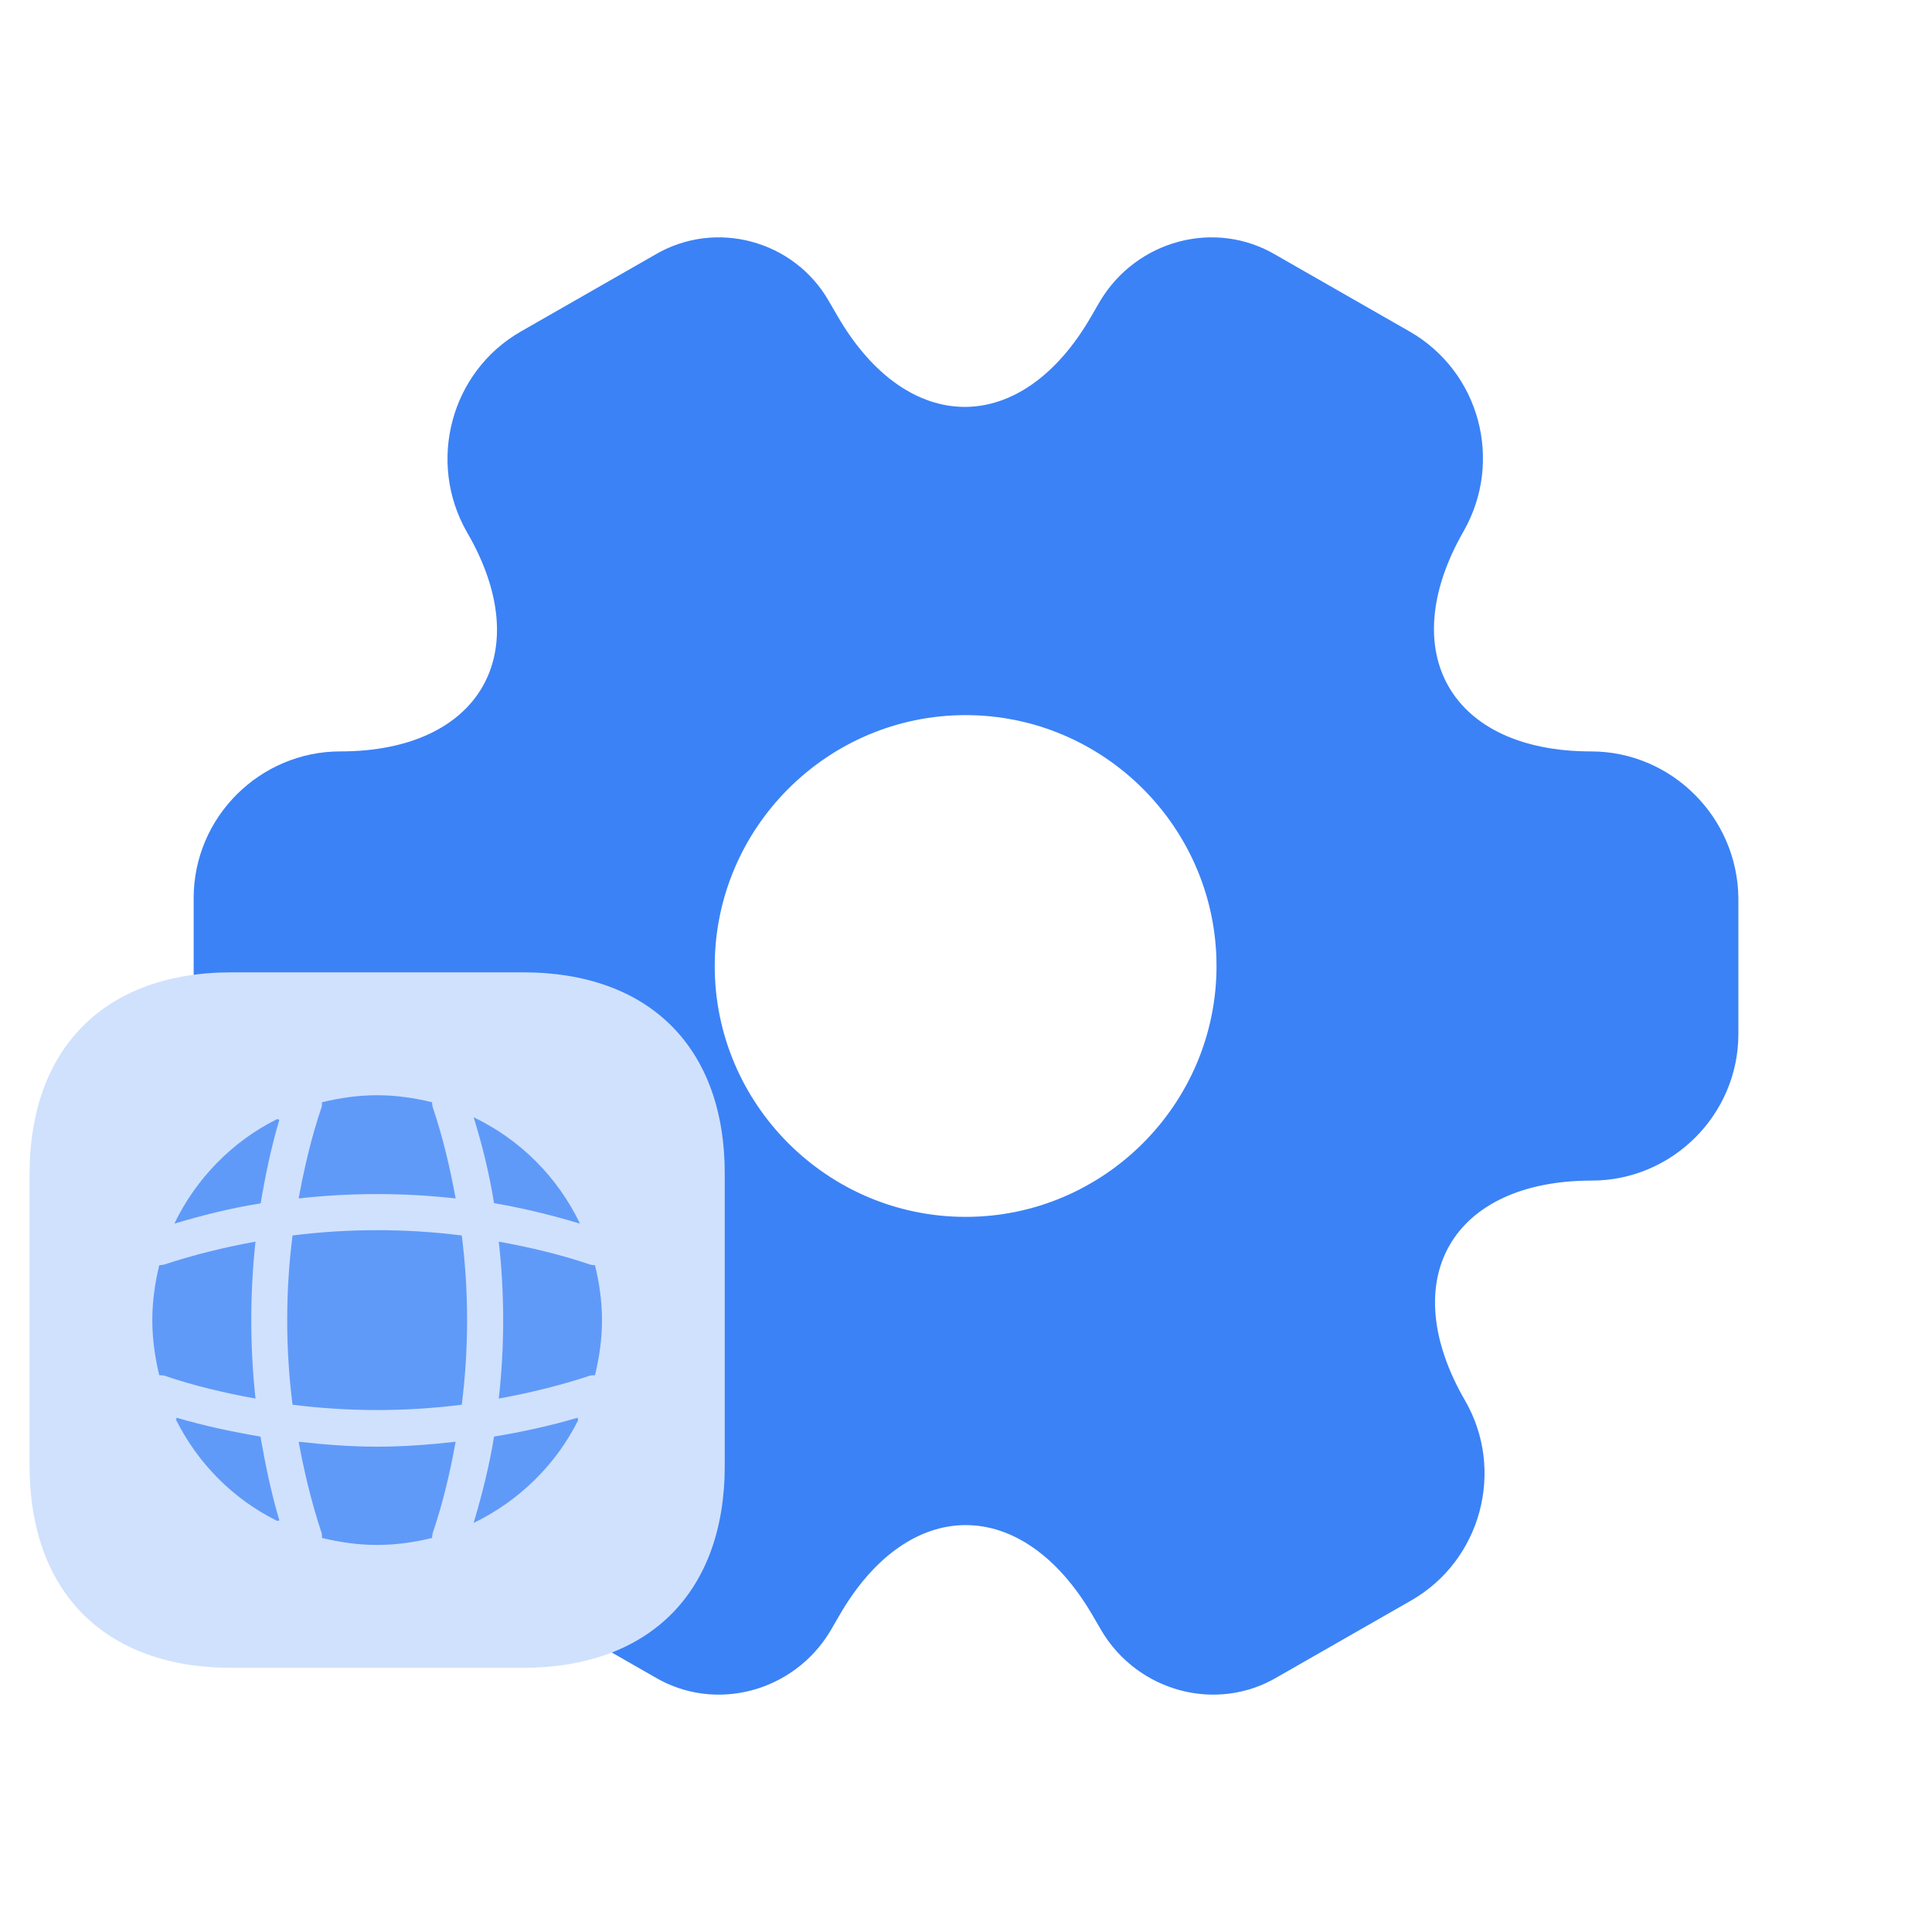 <svg width="54" height="54" viewBox="0 0 54 54" fill="none" xmlns="http://www.w3.org/2000/svg">
<g clip-path="url(#clip0_7187_3156)">
<path d="M44.467 21.002C40.561 21.002 38.965 18.24 40.906 14.852C42.028 12.889 41.359 10.386 39.396 9.264L35.663 7.128C33.959 6.114 31.758 6.718 30.744 8.422L30.506 8.832C28.564 12.22 25.371 12.22 23.408 8.832L23.17 8.422C22.199 6.718 19.998 6.114 18.294 7.128L14.561 9.264C12.598 10.386 11.929 12.91 13.051 14.874C15.014 18.24 13.418 21.002 9.512 21.002C7.268 21.002 5.413 22.836 5.413 25.101V28.899C5.413 31.143 7.247 32.998 9.512 32.998C13.418 32.998 15.014 35.76 13.051 39.148C11.929 41.111 12.598 43.614 14.561 44.736L18.294 46.872C19.998 47.886 22.199 47.282 23.213 45.578L23.451 45.168C25.393 41.78 28.586 41.78 30.549 45.168L30.787 45.578C31.801 47.282 34.002 47.886 35.706 46.872L39.439 44.736C41.403 43.614 42.072 41.09 40.95 39.148C38.986 35.76 40.583 32.998 44.488 32.998C46.732 32.998 48.588 31.164 48.588 28.899V25.101C48.566 22.857 46.732 21.002 44.467 21.002ZM26.989 34.012C23.127 34.012 19.977 30.862 19.977 27C19.977 23.138 23.127 19.988 26.989 19.988C30.852 19.988 34.002 23.138 34.002 27C34.002 30.862 30.852 34.012 26.989 34.012Z" fill="#3B82F6"/>
<path d="M14.619 27.177H6.474C2.936 27.177 0.826 29.286 0.826 32.824V40.96C0.826 44.508 2.936 46.617 6.474 46.617H14.609C18.148 46.617 20.257 44.508 20.257 40.97V32.824C20.267 29.286 18.157 27.177 14.619 27.177Z" fill="#D0E1FD"/>
<path d="M7.808 42.497C7.789 42.497 7.764 42.509 7.745 42.509C6.525 41.906 5.532 40.907 4.923 39.688C4.923 39.669 4.935 39.644 4.935 39.625C5.702 39.851 6.494 40.021 7.28 40.153C7.418 40.944 7.581 41.73 7.808 42.497Z" fill="#609AF8"/>
<path d="M16.16 39.694C15.538 40.944 14.501 41.956 13.238 42.566C13.476 41.768 13.678 40.963 13.809 40.153C14.601 40.021 15.381 39.851 16.148 39.625C16.141 39.65 16.16 39.675 16.16 39.694Z" fill="#609AF8"/>
<path d="M16.21 34.201C15.418 33.962 14.62 33.767 13.809 33.629C13.678 32.818 13.483 32.014 13.238 31.228C14.539 31.85 15.588 32.9 16.21 34.201Z" fill="#609AF8"/>
<path d="M7.808 31.297C7.581 32.064 7.418 32.843 7.286 33.635C6.475 33.761 5.671 33.962 4.873 34.201C5.482 32.938 6.494 31.901 7.745 31.279C7.764 31.279 7.789 31.297 7.808 31.297Z" fill="#609AF8"/>
<path d="M12.735 33.497C11.277 33.334 9.806 33.334 8.348 33.497C8.505 32.636 8.706 31.775 8.989 30.945C9.002 30.895 8.995 30.857 9.002 30.807C9.498 30.688 10.007 30.612 10.541 30.612C11.069 30.612 11.585 30.688 12.075 30.807C12.081 30.857 12.081 30.895 12.094 30.945C12.377 31.781 12.578 32.636 12.735 33.497Z" fill="#609AF8"/>
<path d="M7.141 39.09C6.274 38.933 5.419 38.732 4.59 38.449C4.539 38.437 4.502 38.443 4.451 38.437C4.332 37.94 4.257 37.431 4.257 36.897C4.257 36.369 4.332 35.854 4.451 35.364C4.502 35.357 4.539 35.357 4.59 35.345C5.426 35.068 6.274 34.861 7.141 34.704C6.984 36.162 6.984 37.632 7.141 39.09Z" fill="#609AF8"/>
<path d="M16.826 36.897C16.826 37.431 16.751 37.94 16.631 38.437C16.581 38.443 16.543 38.437 16.493 38.449C15.657 38.726 14.803 38.933 13.941 39.09C14.105 37.632 14.105 36.162 13.941 34.704C14.803 34.861 15.664 35.062 16.493 35.345C16.543 35.357 16.581 35.364 16.631 35.364C16.751 35.86 16.826 36.369 16.826 36.897Z" fill="#609AF8"/>
<path d="M12.735 40.297C12.578 41.164 12.377 42.019 12.094 42.849C12.081 42.899 12.081 42.937 12.075 42.987C11.585 43.106 11.069 43.182 10.541 43.182C10.007 43.182 9.498 43.106 9.002 42.987C8.995 42.937 9.002 42.899 8.989 42.849C8.713 42.013 8.505 41.164 8.348 40.297C9.077 40.379 9.806 40.435 10.541 40.435C11.277 40.435 12.012 40.379 12.735 40.297Z" fill="#609AF8"/>
<path d="M12.907 39.262C11.335 39.461 9.748 39.461 8.176 39.262C7.978 37.69 7.978 36.104 8.176 34.532C9.748 34.334 11.335 34.334 12.907 34.532C13.105 36.104 13.105 37.69 12.907 39.262Z" fill="#609AF8"/>
</g>
<defs>
<clipPath id="clip0_7187_3156">
<rect width="54" height="54" fill="white"/>
</clipPath>
</defs>
</svg>
